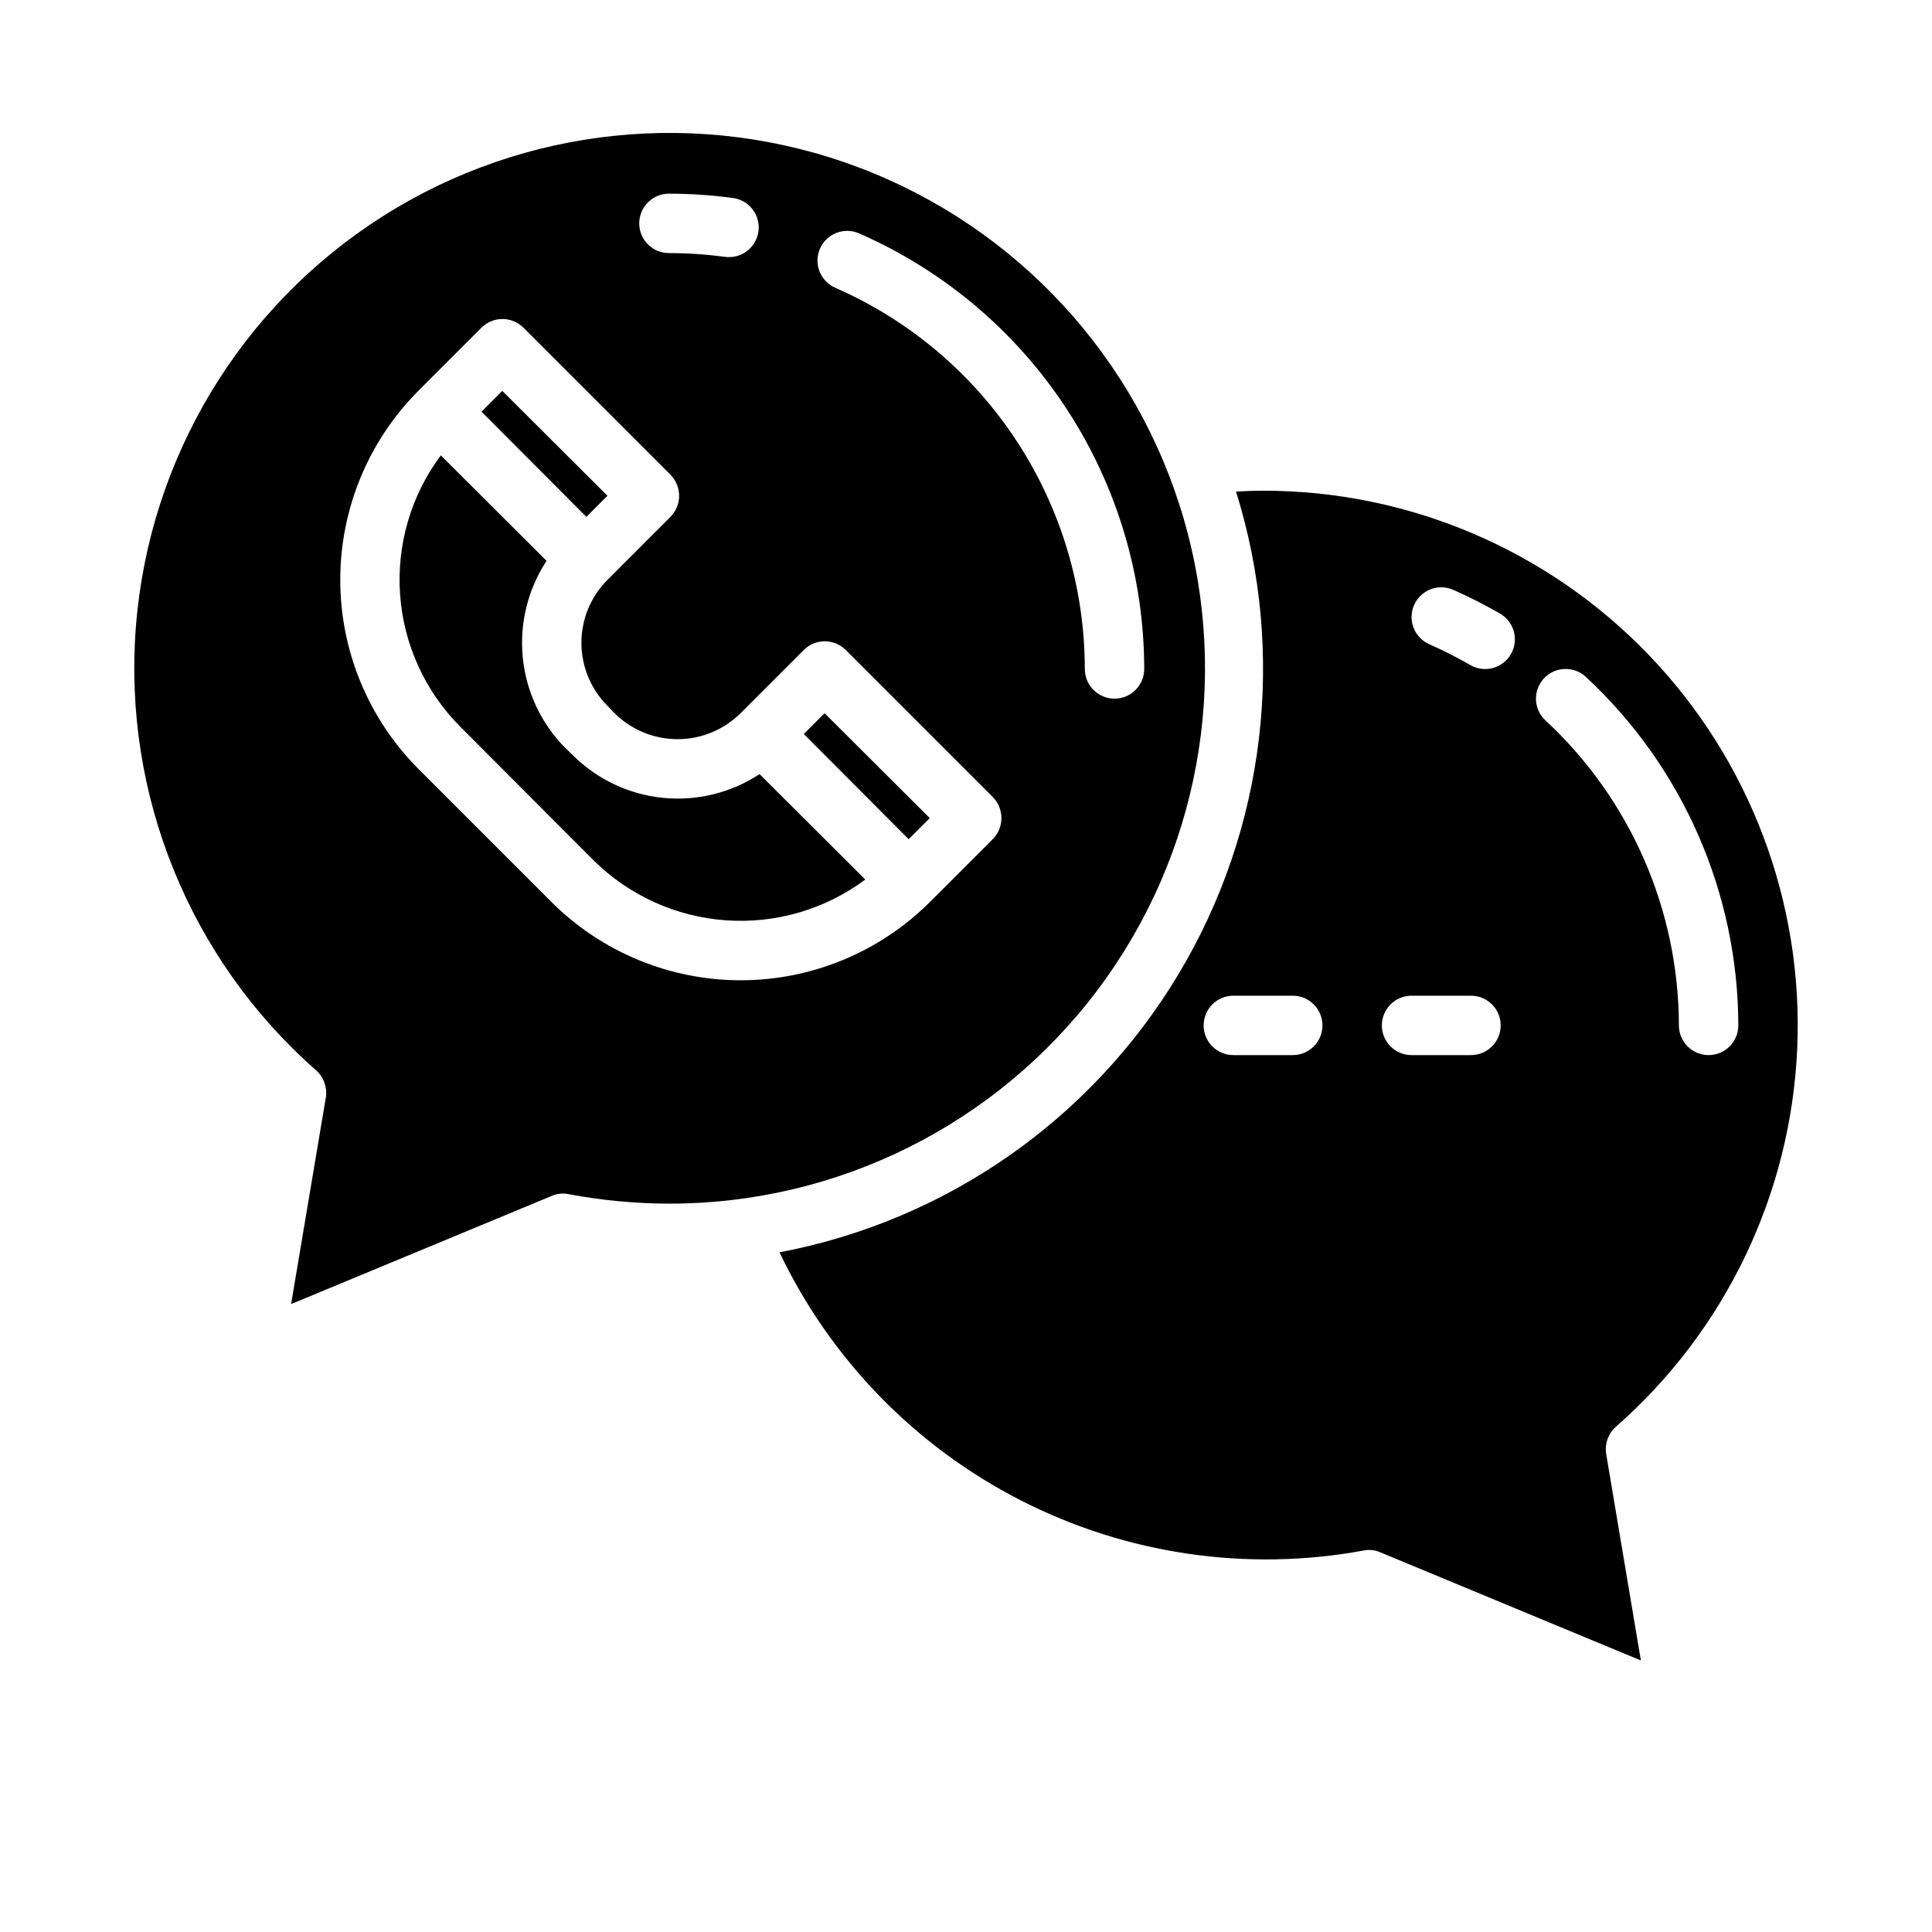 <?xml version="1.0" encoding="UTF-8"?>
<!-- The Best Svg Icon site in the world: iconSvg.co, Visit us! https://iconsvg.co -->
<svg fill="#000000" width="800px" height="800px" version="1.1" viewBox="144 144 512 512" xmlns="http://www.w3.org/2000/svg">
 <g>
  <path d="m304.98 275.38-27.867-27.785-5.512 5.508 27.789 27.867z"/>
  <path d="m373.31 377.09-28.023-27.945c-7.574 4.988-16.633 7.207-25.656 6.289-9.02-0.918-17.445-4.918-23.859-11.328l-1.969-1.891v0.004c-6.379-6.449-10.355-14.895-11.258-23.922-0.902-9.023 1.32-18.09 6.297-25.672l-28.023-27.945c-7.914 10.617-11.742 23.73-10.789 36.941 0.953 13.207 6.629 25.637 15.984 35.008l35.266 35.344h0.004c9.406 9.332 21.848 14.98 35.062 15.918 13.219 0.941 26.332-2.891 36.965-10.801z"/>
  <path d="m505.33 554.92c1.508-0.324 3.078-0.16 4.484 0.469l69.039 28.652-9.211-54.789v0.004c-0.406-2.676 0.57-5.371 2.598-7.164 29.027-25.488 46.387-61.73 48.047-100.33 1.664-38.594-12.512-76.195-39.242-104.09-26.73-27.891-63.691-43.652-102.32-43.633-2.363 0-4.723 0.078-7.164 0.234 13.395 42.875 7.836 89.426-15.277 127.94-23.113 38.512-61.582 65.316-105.71 73.664 13.516 28.355 36.004 51.469 63.98 65.754 27.98 14.289 59.887 18.957 90.785 13.281zm47.816-231.12-0.004-0.004c2.957-3.188 7.938-3.371 11.125-0.418 25.699 23.848 40.336 57.305 40.406 92.363 0 4.348-3.523 7.871-7.871 7.871-4.348 0-7.875-3.523-7.875-7.871-0.062-30.68-12.871-59.953-35.359-80.82-3.188-2.957-3.379-7.934-0.426-11.125zm-34.402-19.438-0.004-0.004c1.746-3.981 6.387-5.797 10.371-4.051 4.242 1.875 8.387 3.977 12.406 6.297 3.766 2.172 5.059 6.988 2.883 10.758-2.172 3.766-6.988 5.059-10.758 2.883-3.516-2.027-7.141-3.867-10.855-5.508-1.91-0.84-3.414-2.406-4.172-4.352-0.758-1.945-0.715-4.113 0.125-6.027zm-0.664 103.51h15.746c4.348 0 7.871 3.523 7.871 7.871 0 4.348-3.523 7.871-7.871 7.871h-15.746c-4.348 0-7.871-3.523-7.871-7.871 0-4.348 3.523-7.871 7.871-7.871zm-47.23 0h15.742c4.348 0 7.871 3.523 7.871 7.871 0 4.348-3.523 7.871-7.871 7.871h-15.742c-4.348 0-7.871-3.523-7.871-7.871 0-4.348 3.523-7.871 7.871-7.871z"/>
  <path d="m390.39 360.8-27.867-27.789-5.512 5.512 27.789 27.867z"/>
  <path d="m294.67 460.46c8.773 1.652 17.68 2.496 26.605 2.519 44.652 0.055 86.727-20.91 113.57-56.594 26.84-35.684 35.316-81.918 22.879-124.8-12.438-42.883-44.336-77.41-86.102-93.195-41.77-15.785-88.531-10.988-126.22 12.949-37.691 23.938-61.914 64.223-65.387 108.74-3.469 44.516 14.219 88.07 47.746 117.56 2.027 1.793 3.008 4.488 2.598 7.164l-9.211 54.789 69.039-28.652c1.41-0.625 2.981-0.793 4.488-0.473zm66.629-250.56c1.742-3.981 6.379-5.793 10.359-4.055 22.449 9.82 41.551 25.965 54.973 46.465 13.418 20.5 20.578 44.469 20.598 68.969 0 4.348-3.523 7.871-7.871 7.871s-7.871-3.523-7.871-7.871c-0.02-21.441-6.281-42.41-18.027-60.352-11.742-17.938-28.457-32.066-48.098-40.66-1.914-0.836-3.418-2.398-4.18-4.344-0.762-1.945-0.719-4.113 0.117-6.023zm-40.023-14.574c5.613 0.004 11.219 0.375 16.785 1.121 2.106 0.23 4.027 1.305 5.332 2.973 1.305 1.668 1.883 3.789 1.605 5.891-0.281 2.098-1.395 3.996-3.09 5.266-1.699 1.266-3.836 1.797-5.926 1.473-4.875-0.648-9.789-0.977-14.707-0.977-4.348 0-7.871-3.523-7.871-7.871 0-4.348 3.523-7.875 7.871-7.875zm-66.441 52.27 16.766-16.766h0.004c3.07-3.051 8.031-3.051 11.102 0l38.965 38.965v0.004c3.07 3.094 3.07 8.082 0 11.176l-16.688 16.691c-4.422 4.426-6.906 10.43-6.906 16.688 0 6.258 2.484 12.262 6.906 16.688l1.891 1.969h-0.004c4.438 4.406 10.438 6.879 16.691 6.879 6.25 0 12.25-2.473 16.688-6.879l16.766-16.766v-0.004c3.07-3.051 8.031-3.051 11.102 0l38.965 38.965v0.004c3.07 3.094 3.07 8.086 0 11.18l-16.688 16.688c-13.305 13.258-31.32 20.703-50.105 20.703-18.781 0-36.801-7.445-50.105-20.703l-35.344-35.344v-0.004c-13.238-13.301-20.668-31.301-20.668-50.062 0-18.766 7.43-36.766 20.668-50.066z"/>
 </g>
</svg>
